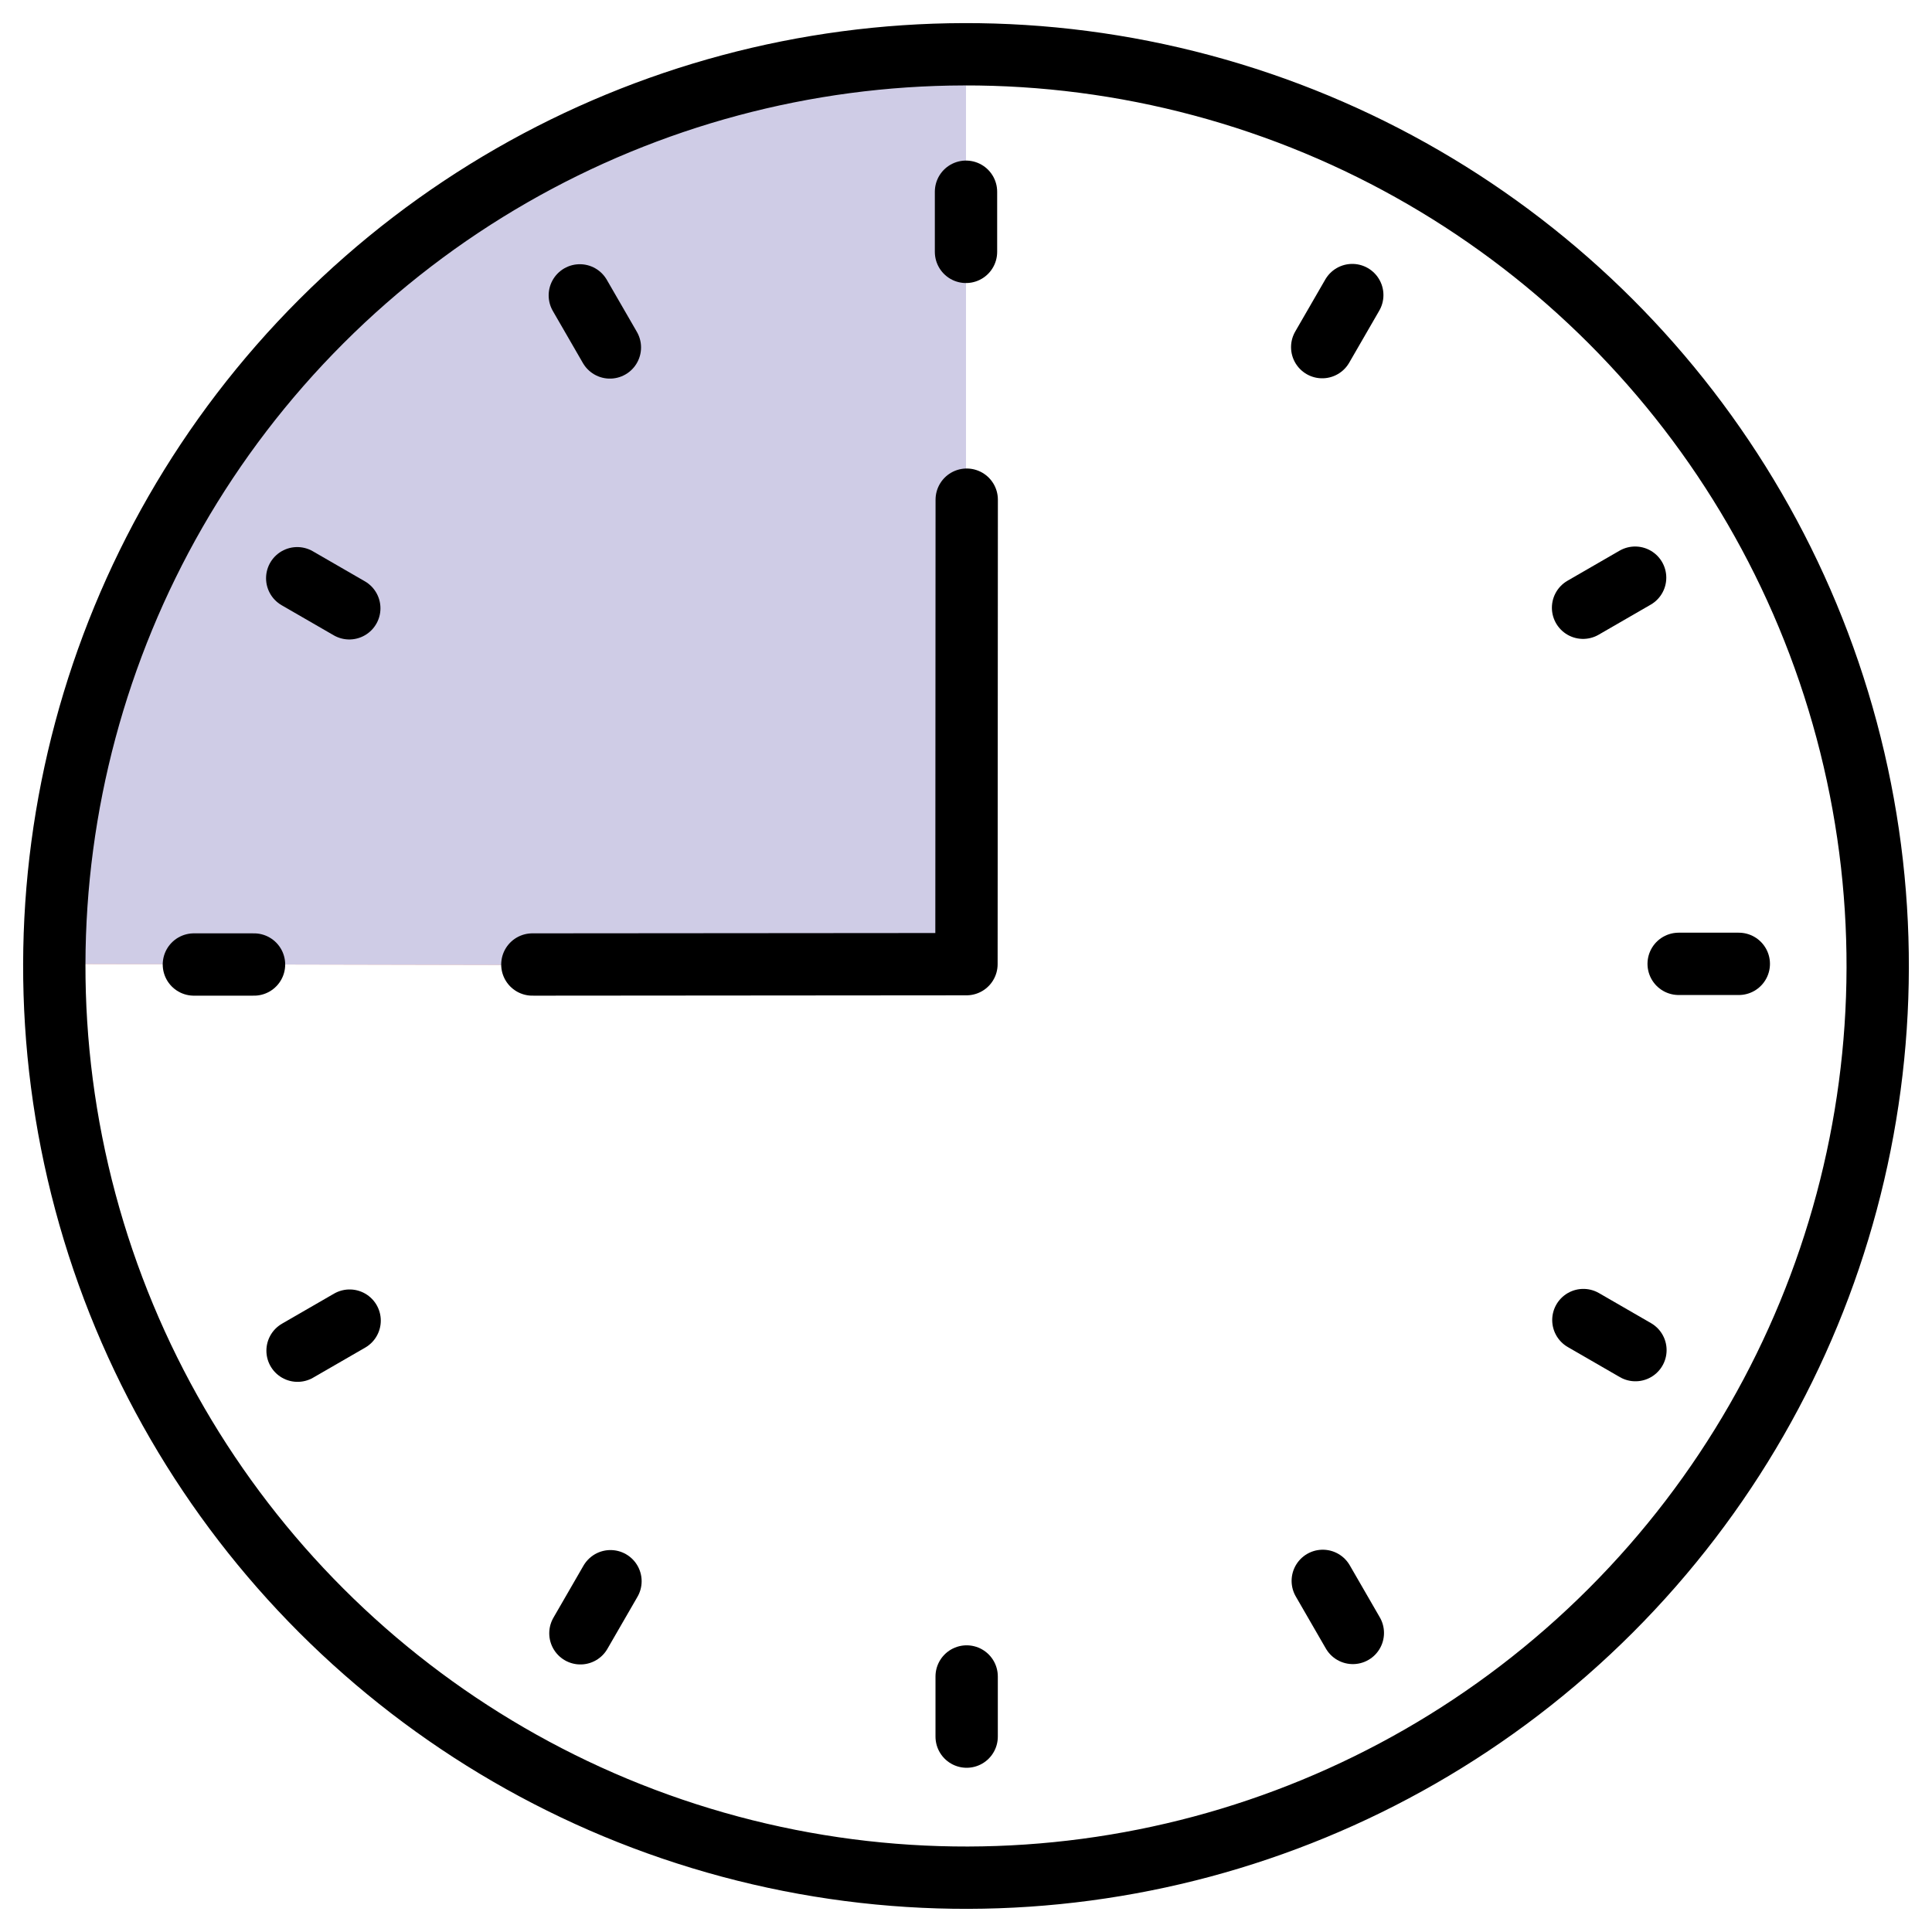 <svg xmlns="http://www.w3.org/2000/svg" xmlns:xlink="http://www.w3.org/1999/xlink" width="62" height="62" viewBox="0 0 62 62"><defs><clipPath id="a"><rect width="62" height="62" transform="translate(-1 -1)" fill="none" stroke="#707070" stroke-width="2"/></clipPath></defs><g transform="translate(1 1)" clip-path="url(#a)"><path d="M262.457,35.694l29.257.063V6.5a29.258,29.258,0,0,0-29.257,29.194" transform="translate(-261.714 -5.757)" fill="#ffb594"/><path d="M262.457,35.694l29.257.063V6.5a29.258,29.258,0,0,0-29.257,29.194" transform="translate(-261.714 -5.757)" fill="#cfcce6"/><circle cx="29.257" cy="29.257" r="29.257" transform="translate(30 71.375) rotate(-135)" fill="none" stroke="#000" stroke-linecap="round" stroke-linejoin="round" stroke-width="2"/><path d="M262.3,146.459l13.931-.011.008-14.906" transform="translate(-246.216 -116.507)" fill="none" stroke="#000" stroke-linecap="round" stroke-linejoin="round" stroke-width="2"/><line y2="1.93" transform="translate(30 5.153)" fill="none" stroke="#000" stroke-linecap="round" stroke-linejoin="round" stroke-width="2"/><line x1="0.965" y2="1.671" transform="translate(41.431 8.469)" fill="none" stroke="#000" stroke-linecap="round" stroke-linejoin="round" stroke-width="2"/><line x1="1.671" y2="0.965" transform="translate(49.802 17.538)" fill="none" stroke="#000" stroke-linecap="round" stroke-linejoin="round" stroke-width="2"/><line x1="1.93" transform="translate(52.87 29.931)" fill="none" stroke="#000" stroke-linecap="round" stroke-linejoin="round" stroke-width="2"/><line x1="1.671" y1="0.965" transform="translate(49.812 41.362)" fill="none" stroke="#000" stroke-linecap="round" stroke-linejoin="round" stroke-width="2"/><line x1="0.965" y1="1.671" transform="translate(41.449 49.732)" fill="none" stroke="#000" stroke-linecap="round" stroke-linejoin="round" stroke-width="2"/><line y1="1.93" transform="translate(30.021 52.8)" fill="none" stroke="#000" stroke-linecap="round" stroke-linejoin="round" stroke-width="2"/><line y1="1.671" x2="0.965" transform="translate(17.626 49.743)" fill="none" stroke="#000" stroke-linecap="round" stroke-linejoin="round" stroke-width="2"/><line y1="0.965" x2="1.671" transform="translate(8.549 41.38)" fill="none" stroke="#000" stroke-linecap="round" stroke-linejoin="round" stroke-width="2"/><line x2="1.93" transform="translate(5.222 29.952)" fill="none" stroke="#000" stroke-linecap="round" stroke-linejoin="round" stroke-width="2"/><line x2="1.671" y2="0.965" transform="translate(8.538 17.556)" fill="none" stroke="#000" stroke-linecap="round" stroke-linejoin="round" stroke-width="2"/><line x2="0.965" y2="1.671" transform="translate(17.607 8.479)" fill="none" stroke="#000" stroke-linecap="round" stroke-linejoin="round" stroke-width="2"/></g></svg>